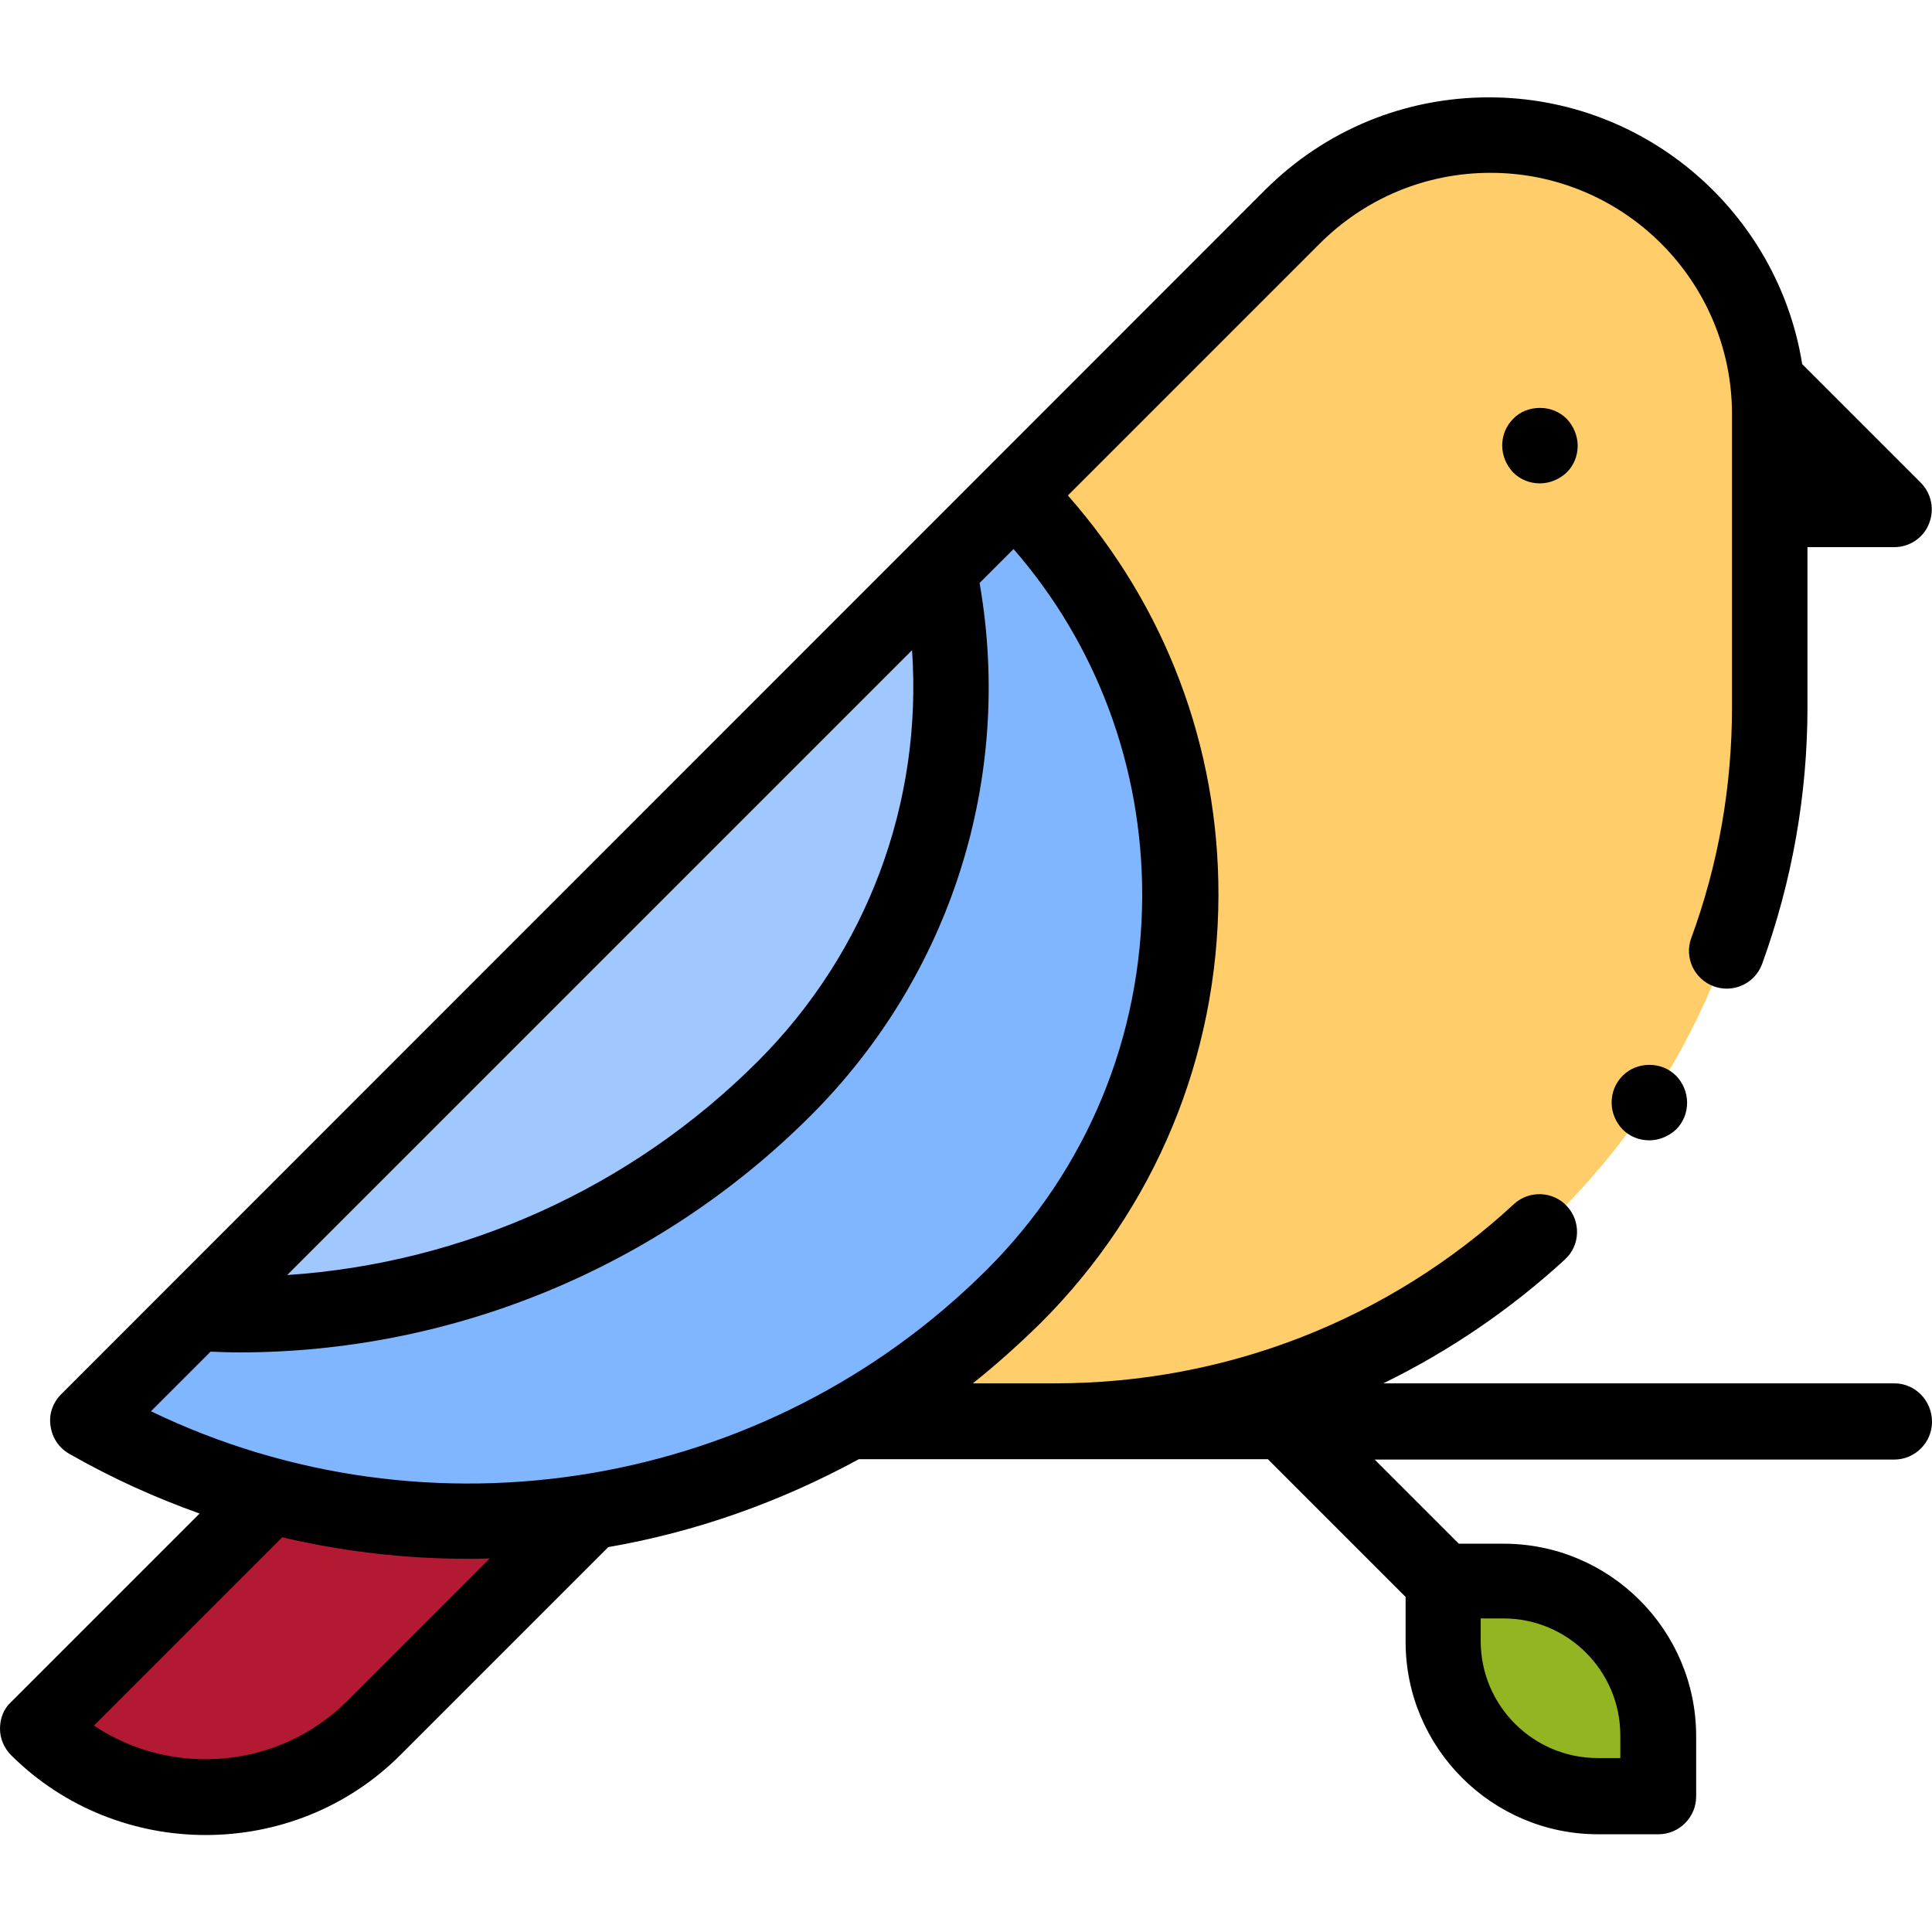 <?xml version="1.0" encoding="utf-8"?>
<!-- Generator: Adobe Illustrator 25.4.1, SVG Export Plug-In . SVG Version: 6.00 Build 0)  -->
<svg version="1.1" id="Capa_1" xmlns="http://www.w3.org/2000/svg" xmlns:xlink="http://www.w3.org/1999/xlink" x="0px" y="0px"
	 width="512px" height="512px" viewBox="0 0 512 512" style="enable-background:new 0 0 512 512;" xml:space="preserve">
<style type="text/css">
	.st0{fill:#94B522;}
	.st1{fill:#FFCD69;}
	.st2{fill:#B41933;}
	.st3{fill:#80B6FF;}
	.st4{fill:#A0C8FF;}
</style>
<g id="XMLID_1757_">
	<path id="XMLID_850_" class="st0" d="M382.4,434.9v-16h16c22.6,0,41,18.4,41,41v16h-16C400.7,475.9,382.4,457.6,382.4,434.9z"/>
</g>
<g id="XMLID_1832_">
	<g id="XMLID_1703_">
		<path id="XMLID_849_" class="st1" d="M342.4,57.5L47,352.9c-8.8,8.8-2.6,23.7,9.8,23.7l222.6,0c104.6,0,189.3-84.8,189.3-189.3
			v-77.5c0-40.9-33.1-74-74-74C375.1,35.8,356.3,43.6,342.4,57.5L342.4,57.5z"/>
	</g>
</g>
<g id="XMLID_1389_">
	<path id="XMLID_843_" class="st2" d="M10,458c24.7,24.4,64.6,24.3,89.2-0.3L300,257l-44.5-44.5L10,458z"/>
</g>
<g id="XMLID_1332_">
	<path class="st3" d="M23.3,376.5c79.8,45.5,180.4,31.8,245.3-33.1c58.6-58.6,58.8-153.8,0.2-212.4L23.3,376.5z"/>
</g>
<g id="XMLID_1752_">
	<path id="XMLID_116_" class="st4" d="M51.6,348c56.7,3.3,113.9-17.2,156.1-59.3l0.4-0.4c37.2-37.2,50.8-89.2,40.7-137.1L51.6,348z"
		/>
</g>
<g id="XMLID_126_">
	<path id="XMLID_270_" d="M401,111c-1.9,1.9-2.9,4.4-2.9,7.1c0,2.6,1.1,5.2,2.9,7.1c1.9,1.9,4.4,2.9,7.1,2.9c2.6,0,5.2-1.1,7.1-2.9
		c1.9-1.9,2.9-4.4,2.9-7.1c0-2.6-1.1-5.2-2.9-7.1c-1.9-1.9-4.4-2.9-7.1-2.9C405.4,108.1,402.8,109.1,401,111z"/>
	<path id="XMLID_822_" d="M502,366.6H366.6c17.4-8.5,33.6-19.5,48.1-32.8c4.1-3.7,4.3-10.1,0.6-14.1c-3.7-4.1-10.1-4.3-14.1-0.6
		c-33.2,30.7-76.4,47.5-121.6,47.5h-21.8c6.3-5,12.3-10.4,18.1-16.1c30.2-30.2,46.9-70.5,47-113.2c0.1-39.5-14.1-76.7-39.9-106
		l66.7-66.7c12.1-12.1,28.2-18.8,45.3-18.8c35.3,0,64,28.7,64,64v77.5c0,21.1-3.6,41.7-10.8,61.3c-1.9,5.2,0.8,10.9,6,12.8
		c1.1,0.4,2.3,0.6,3.4,0.6c4.1,0,7.9-2.5,9.4-6.6c7.9-21.8,12-44.7,12-68.1V145H502c4,0,7.7-2.4,9.2-6.2c1.5-3.7,0.7-8-2.2-10.9
		l-31.4-31.4c-6.4-40-41.2-70.7-83-70.7c-22.4,0-43.5,8.7-59.4,24.6l-319,319.1c-2.2,2.2-3.3,5.3-2.8,8.4c0.4,3.1,2.2,5.8,5,7.4
		c11.2,6.4,22.7,11.6,34.5,15.8l-50,50C1,452.8,0,455.4,0,458.1c0,2.7,1.1,5.2,3,7.1c14.2,14.1,32.9,21.1,51.5,21.1
		c18.8,0,37.6-7.1,51.8-21.4l54.9-54.9c23.1-4,45.5-11.9,66.4-23.3h108.4l36.5,36.5v11.9c0,28.1,22.9,51,51,51h16
		c5.5,0,10-4.5,10-10v-16c0-28.1-22.9-51-51-51h-11.9l-22.3-22.3H502c5.5,0,10-4.5,10-10C512,371.1,507.5,366.6,502,366.6L502,366.6
		z M200.8,281.3c-33.5,33.5-78,53.5-124.7,56.6l165.6-165.6C244.5,212.6,229.9,252.2,200.8,281.3z M55.8,358.2
		c2.5,0.1,5.1,0.2,7.6,0.2c56.6,0,111.2-22.5,151.5-62.8c37.2-37.2,53.7-89.6,44.7-141.1l9-9c22.1,25.4,34.1,57.7,34.1,91.8
		c-0.1,37.5-14.7,72.7-41.1,99.1C203,394.9,113.6,409.5,40,374L55.8,358.2z M92.1,450.7c-18.2,18.2-46.6,20.4-67.2,6.6l49.9-49.9
		c16.2,3.8,32.7,5.7,49.2,5.7c1.9,0,3.8,0,5.8-0.1L92.1,450.7z M429.4,459.9v6h-6c-17.1,0-31-13.9-31-31v-6h6
		C415.5,428.9,429.4,442.8,429.4,459.9z"/>
	<path id="XMLID_844_" d="M430,285.1c-1.9,1.9-2.9,4.4-2.9,7.1s1.1,5.2,2.9,7.1c1.9,1.9,4.4,2.9,7.1,2.9c2.6,0,5.2-1.1,7.1-2.9
		c1.9-1.9,2.9-4.4,2.9-7.1s-1.1-5.2-2.9-7.1c-1.9-1.9-4.4-2.9-7.1-2.9C434.4,282.2,431.9,283.2,430,285.1z"/>
</g>
</svg>
